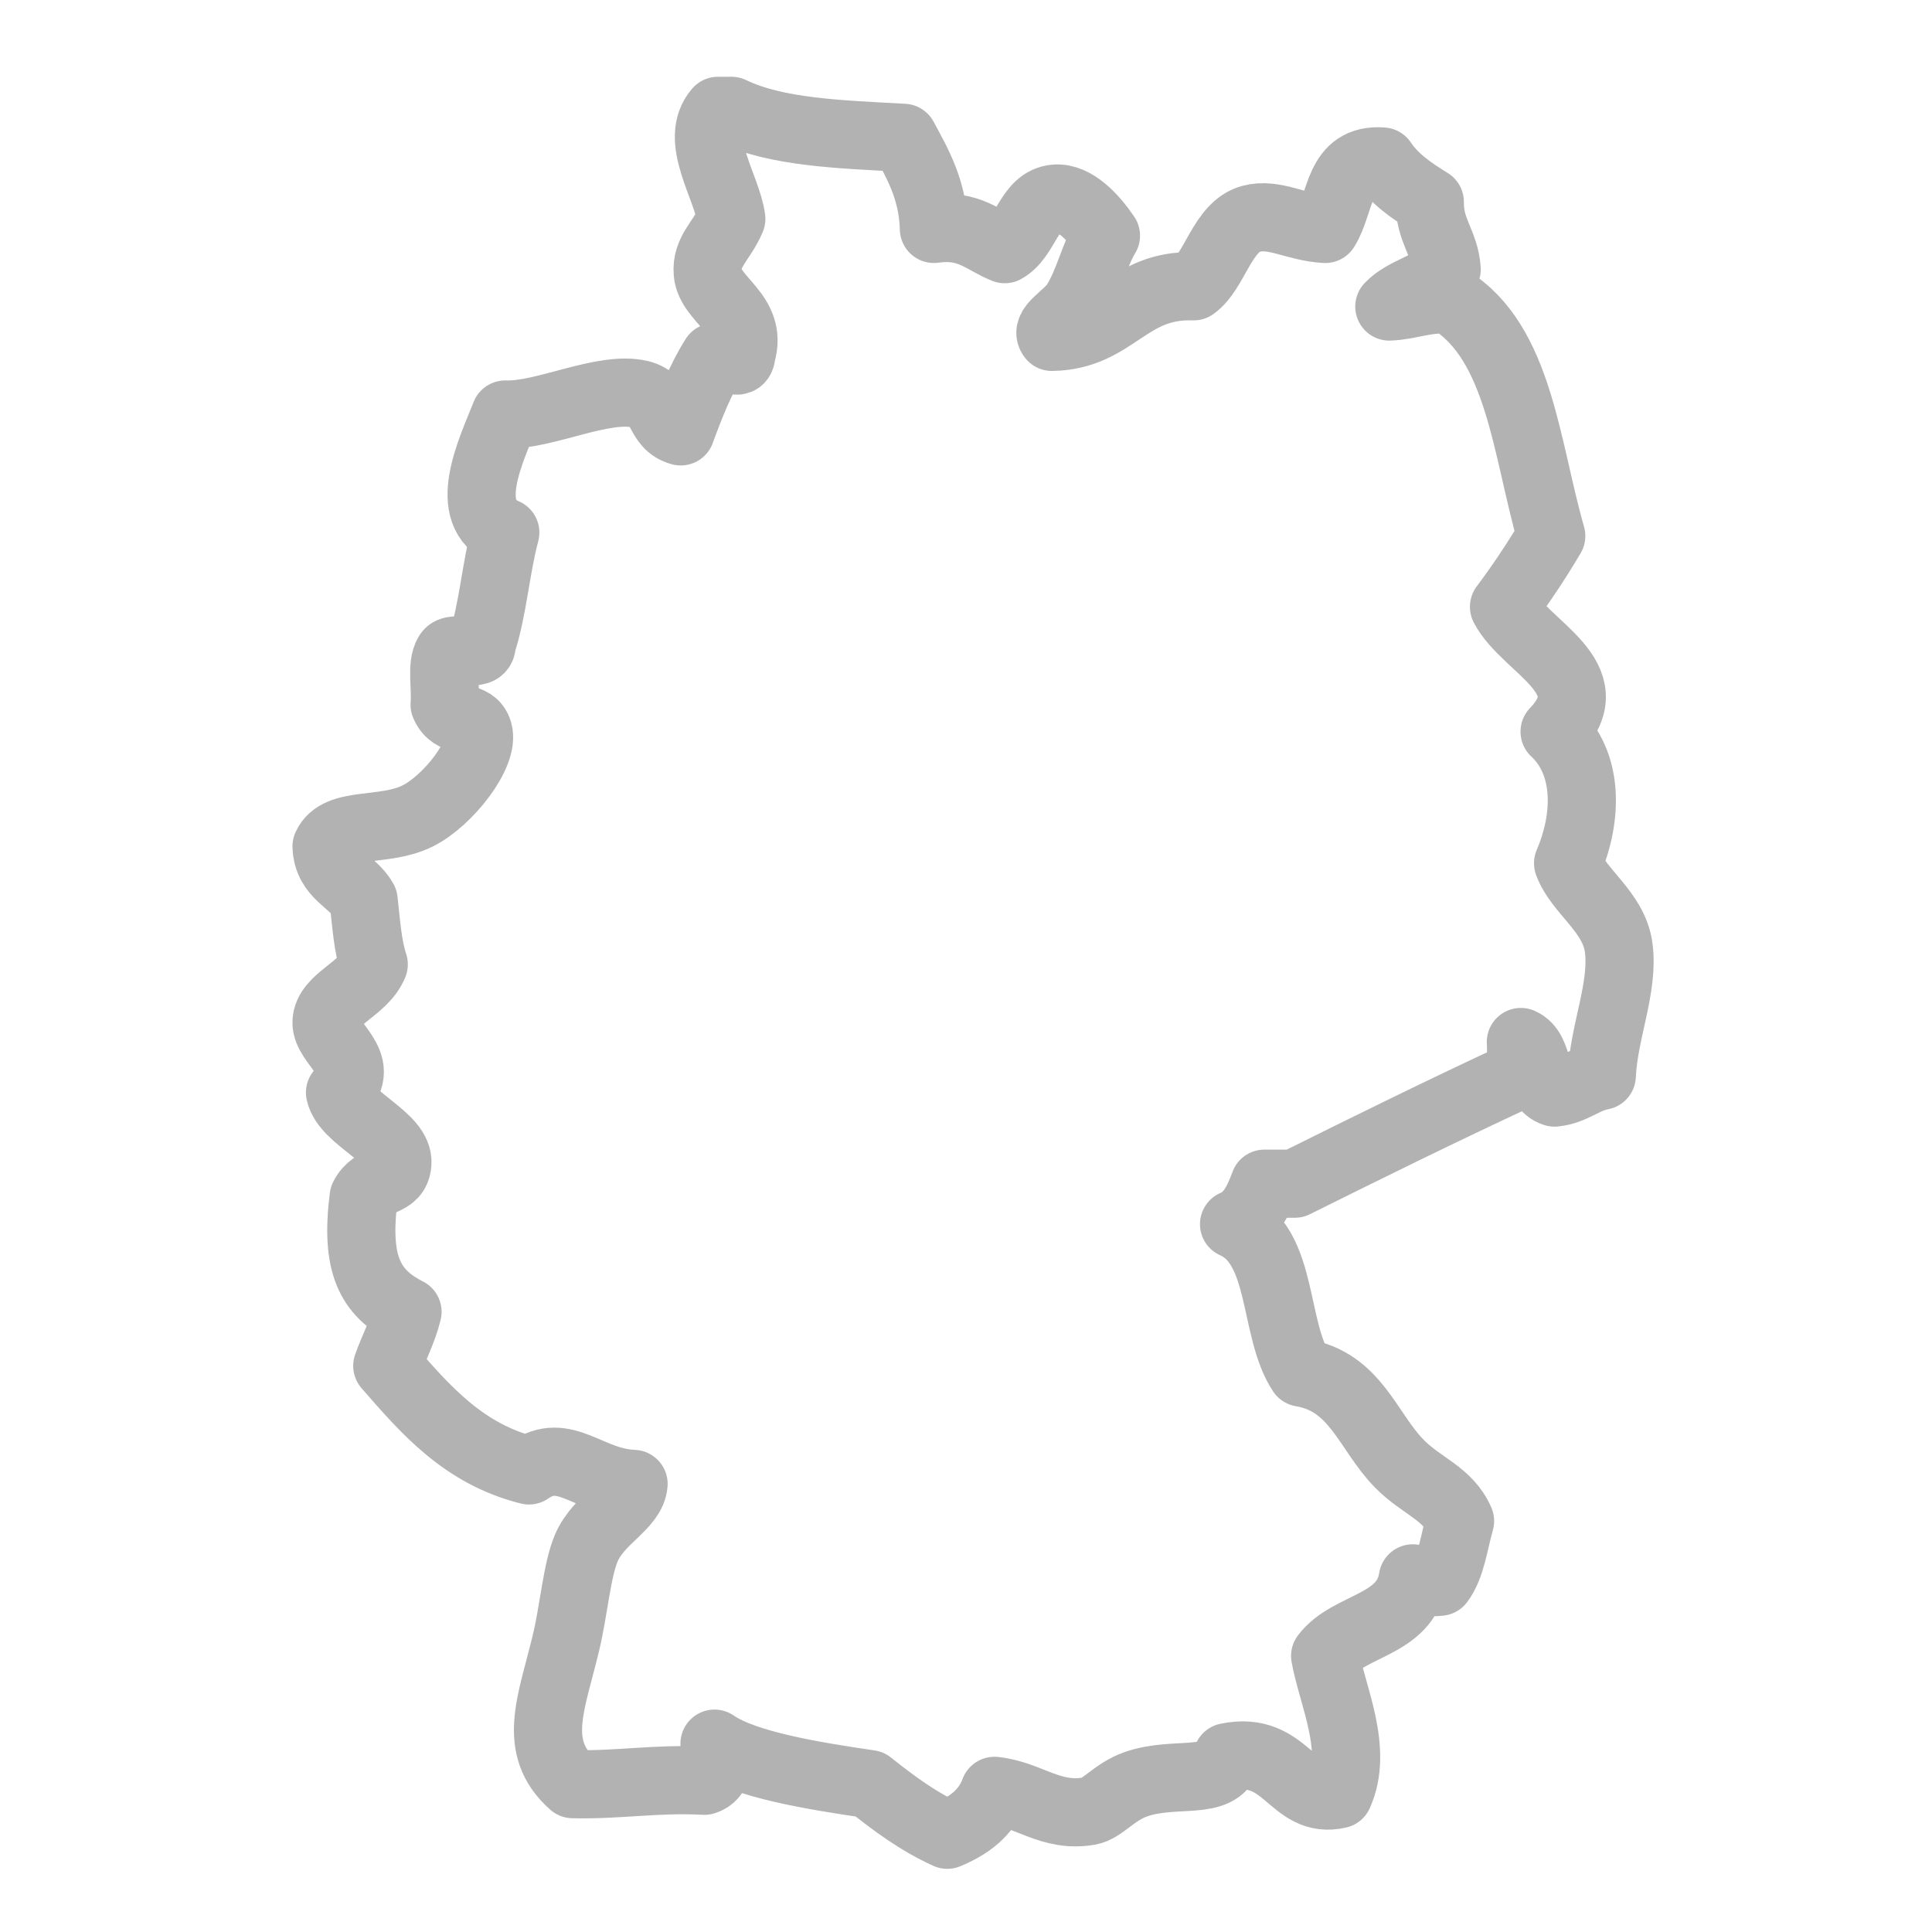 <?xml version="1.0" encoding="utf-8"?>
<!-- Generator: Adobe Illustrator 15.0.0, SVG Export Plug-In . SVG Version: 6.00 Build 0)  -->
<!DOCTYPE svg PUBLIC "-//W3C//DTD SVG 1.1//EN" "http://www.w3.org/Graphics/SVG/1.1/DTD/svg11.dtd">
<svg version="1.1" id="Layer_1" xmlns="http://www.w3.org/2000/svg" xmlns:xlink="http://www.w3.org/1999/xlink" x="0px" y="0px"
	 width="56.689px" height="56.689px" viewBox="0 0 56.689 56.689" enable-background="new 0 0 56.689 56.689" xml:space="preserve">
<path fill-rule="evenodd" clip-rule="evenodd" fill="none" stroke="#B2B2B2" stroke-width="2" stroke-linecap="round" stroke-linejoin="round" stroke-miterlimit="10" d="
	M21.068,3.252c0.132,0,0.264,0,0.395,0c1.311,0.636,3.203,0.69,5.049,0.792c0.417,0.771,0.858,1.518,0.891,2.673
	c1.039-0.148,1.439,0.342,2.078,0.594c0.627-0.347,0.705-1.421,1.485-1.484c0.568-0.046,1.123,0.554,1.485,1.089
	c-0.328,0.533-0.52,1.401-0.892,1.979c-0.247,0.384-0.918,0.708-0.693,0.99c1.852-0.03,2.211-1.551,4.157-1.484
	c0.624-0.438,0.84-1.751,1.684-1.98c0.685-0.185,1.309,0.252,2.178,0.297c0.472-0.748,0.359-2.083,1.683-1.979
	c0.343,0.515,0.855,0.86,1.386,1.188c-0.015,0.839,0.444,1.205,0.495,1.979c-0.426,0.498-1.233,0.614-1.683,1.089
	c0.632-0.027,1.063-0.257,1.781-0.198c2.04,1.259,2.232,4.367,2.97,6.929c-0.429,0.726-0.891,1.419-1.386,2.079
	c0.616,1.197,3.021,2.065,1.484,3.663c0.985,0.917,0.989,2.477,0.396,3.861c0.305,0.835,1.342,1.416,1.484,2.475
	c0.158,1.162-0.44,2.472-0.495,3.761c-0.528,0.099-0.819,0.434-1.386,0.494c-0.63-0.194-0.408-1.24-0.989-1.484
	c0.02,0.384,0.004,0.73-0.1,0.99c-2.208,1.025-4.374,2.093-6.533,3.167c-0.297,0-0.594,0-0.89,0
	c-0.188,0.507-0.404,0.983-0.892,1.188c1.466,0.646,1.139,3.085,1.979,4.355c1.598,0.273,1.928,1.71,2.871,2.673
	c0.648,0.663,1.423,0.864,1.781,1.683c-0.178,0.613-0.253,1.33-0.594,1.781c-0.34,0.044-0.555-0.038-0.792-0.099
	c-0.217,1.4-1.881,1.352-2.573,2.276c0.206,1.16,0.993,2.749,0.396,4.06c-1.381,0.316-1.51-1.456-3.268-1.09
	c-0.259,0.857-1.513,0.393-2.673,0.792c-0.648,0.224-0.981,0.723-1.385,0.792c-1.132,0.193-1.759-0.489-2.772-0.595
	c-0.239,0.651-0.756,1.026-1.385,1.288c-0.863-0.392-1.58-0.93-2.277-1.485c-1.614-0.237-3.655-0.564-4.553-1.188
	c0.149,0.458,0.133,0.961-0.297,1.089c-1.397-0.077-2.508,0.133-3.861,0.099c-1.229-1.089-0.621-2.384-0.198-4.157
	c0.228-0.955,0.319-2.127,0.594-2.771c0.364-0.853,1.336-1.232,1.387-1.881c-1.336-0.054-2.014-1.131-3.069-0.396
	c-1.926-0.483-3.036-1.782-4.158-3.069c0.19-0.536,0.451-1.001,0.594-1.584c-1.115-0.564-1.534-1.408-1.287-3.365
	c0.298-0.603,0.94-0.365,0.99-0.99c0.061-0.768-1.515-1.301-1.684-2.079c0.839-0.891-0.428-1.419-0.395-2.078
	c0.033-0.675,1.082-0.941,1.385-1.683c-0.181-0.545-0.223-1.229-0.297-1.88c-0.318-0.573-1.058-0.725-1.088-1.584
	c0.339-0.756,1.674-0.395,2.672-0.891c0.893-0.443,1.971-1.827,1.782-2.475c-0.152-0.522-0.75-0.211-0.99-0.792
	c0.046-0.482-0.104-1.159,0.099-1.485c0.14-0.289,1.014,0.157,0.99-0.297c0.328-0.991,0.412-2.228,0.692-3.267
	c-1.335-0.563-0.408-2.425,0-3.464c1.155,0.039,2.881-0.856,3.96-0.594c0.702,0.171,0.505,0.905,1.188,1.089
	c0.283-0.773,0.581-1.53,0.99-2.178c0.343-0.158,0.76,0.372,0.792-0.099c0.349-1.174-0.924-1.573-0.99-2.375
	c-0.053-0.639,0.414-0.927,0.692-1.584C21.335,5.481,20.334,4.094,21.068,3.252z"/>
</svg>
